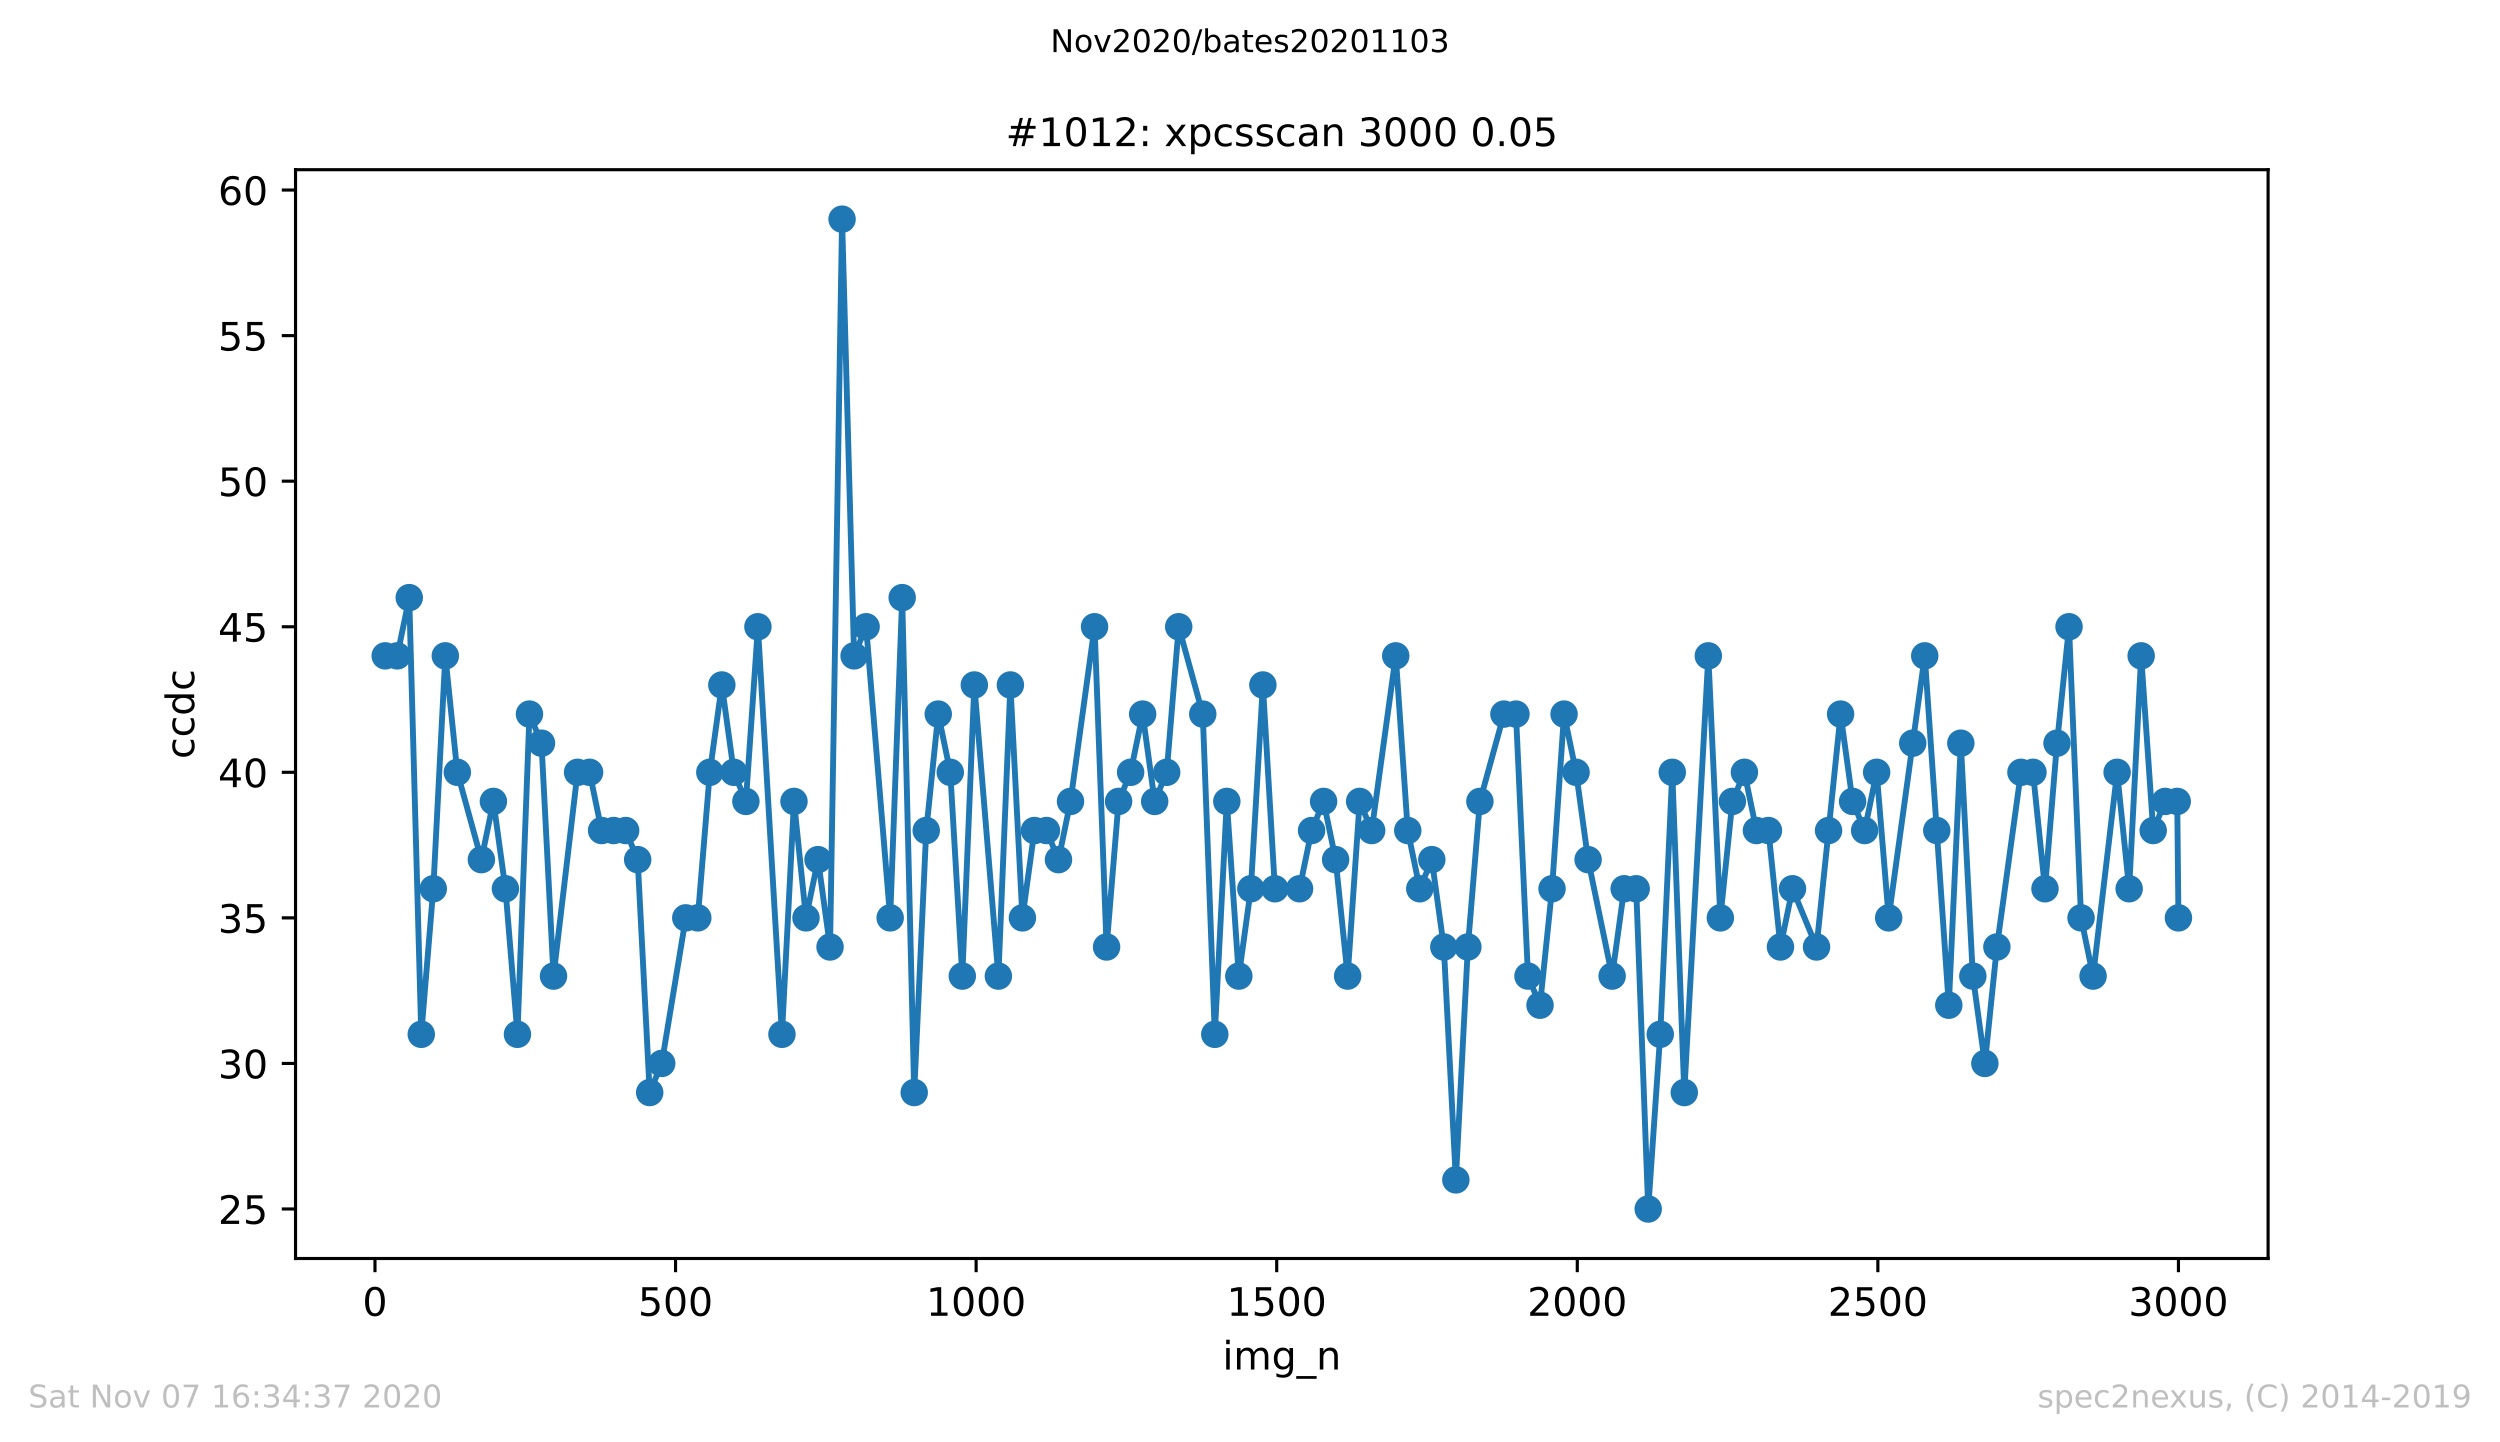 <?xml version="1.0" encoding="utf-8" standalone="no"?>
<!DOCTYPE svg PUBLIC "-//W3C//DTD SVG 1.1//EN"
  "http://www.w3.org/Graphics/SVG/1.1/DTD/svg11.dtd">
<!-- Created with matplotlib (https://matplotlib.org/) -->
<svg height="367.2pt" version="1.1" viewBox="0 0 636.48 367.2" width="636.48pt" xmlns="http://www.w3.org/2000/svg" xmlns:xlink="http://www.w3.org/1999/xlink">
 <defs>
  <style type="text/css">
*{stroke-linecap:butt;stroke-linejoin:round;}
  </style>
 </defs>
 <g id="figure_1">
  <g id="patch_1">
   <path d="M 0 367.2 
L 636.48 367.2 
L 636.48 0 
L 0 0 
z
" style="fill:#ffffff;"/>
  </g>
  <g id="axes_1">
   <g id="patch_2">
    <path d="M 75.24 320.4 
L 577.44 320.4 
L 577.44 43.2 
L 75.24 43.2 
z
" style="fill:#ffffff;"/>
   </g>
   <g id="matplotlib.axis_1">
    <g id="xtick_1">
     <g id="line2d_1">
      <defs>
       <path d="M 0 0 
L 0 3.5 
" id="meafdab7f2e" style="stroke:#000000;stroke-width:0.8;"/>
      </defs>
      <g>
       <use style="stroke:#000000;stroke-width:0.8;" x="95.465" xlink:href="#meafdab7f2e" y="320.4"/>
      </g>
     </g>
     <g id="text_1">
      <!-- 0 -->
      <defs>
       <path d="M 31.781 66.406 
Q 24.172 66.406 20.328 58.906 
Q 16.5 51.422 16.5 36.375 
Q 16.5 21.391 20.328 13.891 
Q 24.172 6.391 31.781 6.391 
Q 39.453 6.391 43.281 13.891 
Q 47.125 21.391 47.125 36.375 
Q 47.125 51.422 43.281 58.906 
Q 39.453 66.406 31.781 66.406 
z
M 31.781 74.219 
Q 44.047 74.219 50.516 64.516 
Q 56.984 54.828 56.984 36.375 
Q 56.984 17.969 50.516 8.266 
Q 44.047 -1.422 31.781 -1.422 
Q 19.531 -1.422 13.062 8.266 
Q 6.594 17.969 6.594 36.375 
Q 6.594 54.828 13.062 64.516 
Q 19.531 74.219 31.781 74.219 
z
" id="DejaVuSans-48"/>
      </defs>
      <g transform="translate(92.284 334.998)scale(0.1 -0.1)">
       <use xlink:href="#DejaVuSans-48"/>
      </g>
     </g>
    </g>
    <g id="xtick_2">
     <g id="line2d_2">
      <g>
       <use style="stroke:#000000;stroke-width:0.8;" x="171.99" xlink:href="#meafdab7f2e" y="320.4"/>
      </g>
     </g>
     <g id="text_2">
      <!-- 500 -->
      <defs>
       <path d="M 10.797 72.906 
L 49.516 72.906 
L 49.516 64.594 
L 19.828 64.594 
L 19.828 46.734 
Q 21.969 47.469 24.109 47.828 
Q 26.266 48.188 28.422 48.188 
Q 40.625 48.188 47.75 41.5 
Q 54.891 34.812 54.891 23.391 
Q 54.891 11.625 47.562 5.094 
Q 40.234 -1.422 26.906 -1.422 
Q 22.312 -1.422 17.547 -0.641 
Q 12.797 0.141 7.719 1.703 
L 7.719 11.625 
Q 12.109 9.234 16.797 8.062 
Q 21.484 6.891 26.703 6.891 
Q 35.156 6.891 40.078 11.328 
Q 45.016 15.766 45.016 23.391 
Q 45.016 31 40.078 35.438 
Q 35.156 39.891 26.703 39.891 
Q 22.75 39.891 18.812 39.016 
Q 14.891 38.141 10.797 36.281 
z
" id="DejaVuSans-53"/>
      </defs>
      <g transform="translate(162.446 334.998)scale(0.1 -0.1)">
       <use xlink:href="#DejaVuSans-53"/>
       <use x="63.623" xlink:href="#DejaVuSans-48"/>
       <use x="127.246" xlink:href="#DejaVuSans-48"/>
      </g>
     </g>
    </g>
    <g id="xtick_3">
     <g id="line2d_3">
      <g>
       <use style="stroke:#000000;stroke-width:0.8;" x="248.515" xlink:href="#meafdab7f2e" y="320.4"/>
      </g>
     </g>
     <g id="text_3">
      <!-- 1000 -->
      <defs>
       <path d="M 12.406 8.297 
L 28.516 8.297 
L 28.516 63.922 
L 10.984 60.406 
L 10.984 69.391 
L 28.422 72.906 
L 38.281 72.906 
L 38.281 8.297 
L 54.391 8.297 
L 54.391 0 
L 12.406 0 
z
" id="DejaVuSans-49"/>
      </defs>
      <g transform="translate(235.79 334.998)scale(0.1 -0.1)">
       <use xlink:href="#DejaVuSans-49"/>
       <use x="63.623" xlink:href="#DejaVuSans-48"/>
       <use x="127.246" xlink:href="#DejaVuSans-48"/>
       <use x="190.869" xlink:href="#DejaVuSans-48"/>
      </g>
     </g>
    </g>
    <g id="xtick_4">
     <g id="line2d_4">
      <g>
       <use style="stroke:#000000;stroke-width:0.8;" x="325.039" xlink:href="#meafdab7f2e" y="320.4"/>
      </g>
     </g>
     <g id="text_4">
      <!-- 1500 -->
      <g transform="translate(312.314 334.998)scale(0.1 -0.1)">
       <use xlink:href="#DejaVuSans-49"/>
       <use x="63.623" xlink:href="#DejaVuSans-53"/>
       <use x="127.246" xlink:href="#DejaVuSans-48"/>
       <use x="190.869" xlink:href="#DejaVuSans-48"/>
      </g>
     </g>
    </g>
    <g id="xtick_5">
     <g id="line2d_5">
      <g>
       <use style="stroke:#000000;stroke-width:0.8;" x="401.564" xlink:href="#meafdab7f2e" y="320.4"/>
      </g>
     </g>
     <g id="text_5">
      <!-- 2000 -->
      <defs>
       <path d="M 19.188 8.297 
L 53.609 8.297 
L 53.609 0 
L 7.328 0 
L 7.328 8.297 
Q 12.938 14.109 22.625 23.891 
Q 32.328 33.688 34.812 36.531 
Q 39.547 41.844 41.422 45.531 
Q 43.312 49.219 43.312 52.781 
Q 43.312 58.594 39.234 62.25 
Q 35.156 65.922 28.609 65.922 
Q 23.969 65.922 18.812 64.312 
Q 13.672 62.703 7.812 59.422 
L 7.812 69.391 
Q 13.766 71.781 18.938 73 
Q 24.125 74.219 28.422 74.219 
Q 39.75 74.219 46.484 68.547 
Q 53.219 62.891 53.219 53.422 
Q 53.219 48.922 51.531 44.891 
Q 49.859 40.875 45.406 35.406 
Q 44.188 33.984 37.641 27.219 
Q 31.109 20.453 19.188 8.297 
z
" id="DejaVuSans-50"/>
      </defs>
      <g transform="translate(388.839 334.998)scale(0.1 -0.1)">
       <use xlink:href="#DejaVuSans-50"/>
       <use x="63.623" xlink:href="#DejaVuSans-48"/>
       <use x="127.246" xlink:href="#DejaVuSans-48"/>
       <use x="190.869" xlink:href="#DejaVuSans-48"/>
      </g>
     </g>
    </g>
    <g id="xtick_6">
     <g id="line2d_6">
      <g>
       <use style="stroke:#000000;stroke-width:0.8;" x="478.088" xlink:href="#meafdab7f2e" y="320.4"/>
      </g>
     </g>
     <g id="text_6">
      <!-- 2500 -->
      <g transform="translate(465.363 334.998)scale(0.1 -0.1)">
       <use xlink:href="#DejaVuSans-50"/>
       <use x="63.623" xlink:href="#DejaVuSans-53"/>
       <use x="127.246" xlink:href="#DejaVuSans-48"/>
       <use x="190.869" xlink:href="#DejaVuSans-48"/>
      </g>
     </g>
    </g>
    <g id="xtick_7">
     <g id="line2d_7">
      <g>
       <use style="stroke:#000000;stroke-width:0.8;" x="554.613" xlink:href="#meafdab7f2e" y="320.4"/>
      </g>
     </g>
     <g id="text_7">
      <!-- 3000 -->
      <defs>
       <path d="M 40.578 39.312 
Q 47.656 37.797 51.625 33 
Q 55.609 28.219 55.609 21.188 
Q 55.609 10.406 48.188 4.484 
Q 40.766 -1.422 27.094 -1.422 
Q 22.516 -1.422 17.656 -0.516 
Q 12.797 0.391 7.625 2.203 
L 7.625 11.719 
Q 11.719 9.328 16.594 8.109 
Q 21.484 6.891 26.812 6.891 
Q 36.078 6.891 40.938 10.547 
Q 45.797 14.203 45.797 21.188 
Q 45.797 27.641 41.281 31.266 
Q 36.766 34.906 28.719 34.906 
L 20.219 34.906 
L 20.219 43.016 
L 29.109 43.016 
Q 36.375 43.016 40.234 45.922 
Q 44.094 48.828 44.094 54.297 
Q 44.094 59.906 40.109 62.906 
Q 36.141 65.922 28.719 65.922 
Q 24.656 65.922 20.016 65.031 
Q 15.375 64.156 9.812 62.312 
L 9.812 71.094 
Q 15.438 72.656 20.344 73.438 
Q 25.25 74.219 29.594 74.219 
Q 40.828 74.219 47.359 69.109 
Q 53.906 64.016 53.906 55.328 
Q 53.906 49.266 50.438 45.094 
Q 46.969 40.922 40.578 39.312 
z
" id="DejaVuSans-51"/>
      </defs>
      <g transform="translate(541.888 334.998)scale(0.1 -0.1)">
       <use xlink:href="#DejaVuSans-51"/>
       <use x="63.623" xlink:href="#DejaVuSans-48"/>
       <use x="127.246" xlink:href="#DejaVuSans-48"/>
       <use x="190.869" xlink:href="#DejaVuSans-48"/>
      </g>
     </g>
    </g>
    <g id="text_8">
     <!-- img_n -->
     <defs>
      <path d="M 9.422 54.688 
L 18.406 54.688 
L 18.406 0 
L 9.422 0 
z
M 9.422 75.984 
L 18.406 75.984 
L 18.406 64.594 
L 9.422 64.594 
z
" id="DejaVuSans-105"/>
      <path d="M 52 44.188 
Q 55.375 50.25 60.062 53.125 
Q 64.75 56 71.094 56 
Q 79.641 56 84.281 50.016 
Q 88.922 44.047 88.922 33.016 
L 88.922 0 
L 79.891 0 
L 79.891 32.719 
Q 79.891 40.578 77.094 44.375 
Q 74.312 48.188 68.609 48.188 
Q 61.625 48.188 57.562 43.547 
Q 53.516 38.922 53.516 30.906 
L 53.516 0 
L 44.484 0 
L 44.484 32.719 
Q 44.484 40.625 41.703 44.406 
Q 38.922 48.188 33.109 48.188 
Q 26.219 48.188 22.156 43.531 
Q 18.109 38.875 18.109 30.906 
L 18.109 0 
L 9.078 0 
L 9.078 54.688 
L 18.109 54.688 
L 18.109 46.188 
Q 21.188 51.219 25.484 53.609 
Q 29.781 56 35.688 56 
Q 41.656 56 45.828 52.969 
Q 50 49.953 52 44.188 
z
" id="DejaVuSans-109"/>
      <path d="M 45.406 27.984 
Q 45.406 37.75 41.375 43.109 
Q 37.359 48.484 30.078 48.484 
Q 22.859 48.484 18.828 43.109 
Q 14.797 37.75 14.797 27.984 
Q 14.797 18.266 18.828 12.891 
Q 22.859 7.516 30.078 7.516 
Q 37.359 7.516 41.375 12.891 
Q 45.406 18.266 45.406 27.984 
z
M 54.391 6.781 
Q 54.391 -7.172 48.188 -13.984 
Q 42 -20.797 29.203 -20.797 
Q 24.469 -20.797 20.266 -20.094 
Q 16.062 -19.391 12.109 -17.922 
L 12.109 -9.188 
Q 16.062 -11.328 19.922 -12.344 
Q 23.781 -13.375 27.781 -13.375 
Q 36.625 -13.375 41.016 -8.766 
Q 45.406 -4.156 45.406 5.172 
L 45.406 9.625 
Q 42.625 4.781 38.281 2.391 
Q 33.938 0 27.875 0 
Q 17.828 0 11.672 7.656 
Q 5.516 15.328 5.516 27.984 
Q 5.516 40.672 11.672 48.328 
Q 17.828 56 27.875 56 
Q 33.938 56 38.281 53.609 
Q 42.625 51.219 45.406 46.391 
L 45.406 54.688 
L 54.391 54.688 
z
" id="DejaVuSans-103"/>
      <path d="M 50.984 -16.609 
L 50.984 -23.578 
L -0.984 -23.578 
L -0.984 -16.609 
z
" id="DejaVuSans-95"/>
      <path d="M 54.891 33.016 
L 54.891 0 
L 45.906 0 
L 45.906 32.719 
Q 45.906 40.484 42.875 44.328 
Q 39.844 48.188 33.797 48.188 
Q 26.516 48.188 22.312 43.547 
Q 18.109 38.922 18.109 30.906 
L 18.109 0 
L 9.078 0 
L 9.078 54.688 
L 18.109 54.688 
L 18.109 46.188 
Q 21.344 51.125 25.703 53.562 
Q 30.078 56 35.797 56 
Q 45.219 56 50.047 50.172 
Q 54.891 44.344 54.891 33.016 
z
" id="DejaVuSans-110"/>
     </defs>
     <g transform="translate(311.238 348.677)scale(0.1 -0.1)">
      <use xlink:href="#DejaVuSans-105"/>
      <use x="27.783" xlink:href="#DejaVuSans-109"/>
      <use x="125.195" xlink:href="#DejaVuSans-103"/>
      <use x="188.672" xlink:href="#DejaVuSans-95"/>
      <use x="238.672" xlink:href="#DejaVuSans-110"/>
     </g>
    </g>
   </g>
   <g id="matplotlib.axis_2">
    <g id="ytick_1">
     <g id="line2d_8">
      <defs>
       <path d="M 0 0 
L -3.5 0 
" id="m0936c92b84" style="stroke:#000000;stroke-width:0.8;"/>
      </defs>
      <g>
       <use style="stroke:#000000;stroke-width:0.8;" x="75.24" xlink:href="#m0936c92b84" y="307.8"/>
      </g>
     </g>
     <g id="text_9">
      <!-- 25 -->
      <g transform="translate(55.515 311.599)scale(0.1 -0.1)">
       <use xlink:href="#DejaVuSans-50"/>
       <use x="63.623" xlink:href="#DejaVuSans-53"/>
      </g>
     </g>
    </g>
    <g id="ytick_2">
     <g id="line2d_9">
      <g>
       <use style="stroke:#000000;stroke-width:0.8;" x="75.24" xlink:href="#m0936c92b84" y="270.741"/>
      </g>
     </g>
     <g id="text_10">
      <!-- 30 -->
      <g transform="translate(55.515 274.54)scale(0.1 -0.1)">
       <use xlink:href="#DejaVuSans-51"/>
       <use x="63.623" xlink:href="#DejaVuSans-48"/>
      </g>
     </g>
    </g>
    <g id="ytick_3">
     <g id="line2d_10">
      <g>
       <use style="stroke:#000000;stroke-width:0.8;" x="75.24" xlink:href="#m0936c92b84" y="233.682"/>
      </g>
     </g>
     <g id="text_11">
      <!-- 35 -->
      <g transform="translate(55.515 237.482)scale(0.1 -0.1)">
       <use xlink:href="#DejaVuSans-51"/>
       <use x="63.623" xlink:href="#DejaVuSans-53"/>
      </g>
     </g>
    </g>
    <g id="ytick_4">
     <g id="line2d_11">
      <g>
       <use style="stroke:#000000;stroke-width:0.8;" x="75.24" xlink:href="#m0936c92b84" y="196.624"/>
      </g>
     </g>
     <g id="text_12">
      <!-- 40 -->
      <defs>
       <path d="M 37.797 64.312 
L 12.891 25.391 
L 37.797 25.391 
z
M 35.203 72.906 
L 47.609 72.906 
L 47.609 25.391 
L 58.016 25.391 
L 58.016 17.188 
L 47.609 17.188 
L 47.609 0 
L 37.797 0 
L 37.797 17.188 
L 4.891 17.188 
L 4.891 26.703 
z
" id="DejaVuSans-52"/>
      </defs>
      <g transform="translate(55.515 200.423)scale(0.1 -0.1)">
       <use xlink:href="#DejaVuSans-52"/>
       <use x="63.623" xlink:href="#DejaVuSans-48"/>
      </g>
     </g>
    </g>
    <g id="ytick_5">
     <g id="line2d_12">
      <g>
       <use style="stroke:#000000;stroke-width:0.8;" x="75.24" xlink:href="#m0936c92b84" y="159.565"/>
      </g>
     </g>
     <g id="text_13">
      <!-- 45 -->
      <g transform="translate(55.515 163.364)scale(0.1 -0.1)">
       <use xlink:href="#DejaVuSans-52"/>
       <use x="63.623" xlink:href="#DejaVuSans-53"/>
      </g>
     </g>
    </g>
    <g id="ytick_6">
     <g id="line2d_13">
      <g>
       <use style="stroke:#000000;stroke-width:0.8;" x="75.24" xlink:href="#m0936c92b84" y="122.506"/>
      </g>
     </g>
     <g id="text_14">
      <!-- 50 -->
      <g transform="translate(55.515 126.305)scale(0.1 -0.1)">
       <use xlink:href="#DejaVuSans-53"/>
       <use x="63.623" xlink:href="#DejaVuSans-48"/>
      </g>
     </g>
    </g>
    <g id="ytick_7">
     <g id="line2d_14">
      <g>
       <use style="stroke:#000000;stroke-width:0.8;" x="75.24" xlink:href="#m0936c92b84" y="85.447"/>
      </g>
     </g>
     <g id="text_15">
      <!-- 55 -->
      <g transform="translate(55.515 89.246)scale(0.1 -0.1)">
       <use xlink:href="#DejaVuSans-53"/>
       <use x="63.623" xlink:href="#DejaVuSans-53"/>
      </g>
     </g>
    </g>
    <g id="ytick_8">
     <g id="line2d_15">
      <g>
       <use style="stroke:#000000;stroke-width:0.8;" x="75.24" xlink:href="#m0936c92b84" y="48.388"/>
      </g>
     </g>
     <g id="text_16">
      <!-- 60 -->
      <defs>
       <path d="M 33.016 40.375 
Q 26.375 40.375 22.484 35.828 
Q 18.609 31.297 18.609 23.391 
Q 18.609 15.531 22.484 10.953 
Q 26.375 6.391 33.016 6.391 
Q 39.656 6.391 43.531 10.953 
Q 47.406 15.531 47.406 23.391 
Q 47.406 31.297 43.531 35.828 
Q 39.656 40.375 33.016 40.375 
z
M 52.594 71.297 
L 52.594 62.312 
Q 48.875 64.062 45.094 64.984 
Q 41.312 65.922 37.594 65.922 
Q 27.828 65.922 22.672 59.328 
Q 17.531 52.734 16.797 39.406 
Q 19.672 43.656 24.016 45.922 
Q 28.375 48.188 33.594 48.188 
Q 44.578 48.188 50.953 41.516 
Q 57.328 34.859 57.328 23.391 
Q 57.328 12.156 50.688 5.359 
Q 44.047 -1.422 33.016 -1.422 
Q 20.359 -1.422 13.672 8.266 
Q 6.984 17.969 6.984 36.375 
Q 6.984 53.656 15.188 63.938 
Q 23.391 74.219 37.203 74.219 
Q 40.922 74.219 44.703 73.484 
Q 48.484 72.75 52.594 71.297 
z
" id="DejaVuSans-54"/>
      </defs>
      <g transform="translate(55.515 52.187)scale(0.1 -0.1)">
       <use xlink:href="#DejaVuSans-54"/>
       <use x="63.623" xlink:href="#DejaVuSans-48"/>
      </g>
     </g>
    </g>
    <g id="text_17">
     <!-- ccdc -->
     <defs>
      <path d="M 48.781 52.594 
L 48.781 44.188 
Q 44.969 46.297 41.141 47.344 
Q 37.312 48.391 33.406 48.391 
Q 24.656 48.391 19.812 42.844 
Q 14.984 37.312 14.984 27.297 
Q 14.984 17.281 19.812 11.734 
Q 24.656 6.203 33.406 6.203 
Q 37.312 6.203 41.141 7.25 
Q 44.969 8.297 48.781 10.406 
L 48.781 2.094 
Q 45.016 0.344 40.984 -0.531 
Q 36.969 -1.422 32.422 -1.422 
Q 20.062 -1.422 12.781 6.344 
Q 5.516 14.109 5.516 27.297 
Q 5.516 40.672 12.859 48.328 
Q 20.219 56 33.016 56 
Q 37.156 56 41.109 55.141 
Q 45.062 54.297 48.781 52.594 
z
" id="DejaVuSans-99"/>
      <path d="M 45.406 46.391 
L 45.406 75.984 
L 54.391 75.984 
L 54.391 0 
L 45.406 0 
L 45.406 8.203 
Q 42.578 3.328 38.25 0.953 
Q 33.938 -1.422 27.875 -1.422 
Q 17.969 -1.422 11.734 6.484 
Q 5.516 14.406 5.516 27.297 
Q 5.516 40.188 11.734 48.094 
Q 17.969 56 27.875 56 
Q 33.938 56 38.25 53.625 
Q 42.578 51.266 45.406 46.391 
z
M 14.797 27.297 
Q 14.797 17.391 18.875 11.75 
Q 22.953 6.109 30.078 6.109 
Q 37.203 6.109 41.297 11.75 
Q 45.406 17.391 45.406 27.297 
Q 45.406 37.203 41.297 42.844 
Q 37.203 48.484 30.078 48.484 
Q 22.953 48.484 18.875 42.844 
Q 14.797 37.203 14.797 27.297 
z
" id="DejaVuSans-100"/>
     </defs>
     <g transform="translate(49.435 193.222)rotate(-90)scale(0.1 -0.1)">
      <use xlink:href="#DejaVuSans-99"/>
      <use x="54.98" xlink:href="#DejaVuSans-99"/>
      <use x="109.961" xlink:href="#DejaVuSans-100"/>
      <use x="173.438" xlink:href="#DejaVuSans-99"/>
     </g>
    </g>
   </g>
   <g id="line2d_16">
    <path clip-path="url(#pb228fd1c9f)" d="M 98.067 166.976 
L 101.128 166.976 
L 104.189 152.153 
L 107.25 263.329 
L 110.311 226.271 
L 113.372 166.976 
L 116.433 196.624 
L 122.555 218.859 
L 125.616 204.035 
L 128.677 226.271 
L 131.738 263.329 
L 134.799 181.8 
L 137.86 189.212 
L 140.921 248.506 
L 147.043 196.624 
L 150.104 196.624 
L 153.165 211.447 
L 159.287 211.447 
L 162.348 218.859 
L 165.409 278.153 
L 168.47 270.741 
L 174.592 233.682 
L 177.653 233.682 
L 180.714 196.624 
L 183.775 174.388 
L 186.836 196.624 
L 189.897 204.035 
L 192.958 159.565 
L 199.08 263.329 
L 202.141 204.035 
L 205.202 233.682 
L 208.263 218.859 
L 211.324 241.094 
L 214.385 55.8 
L 217.446 166.976 
L 220.507 159.565 
L 226.629 233.682 
L 229.689 152.153 
L 232.75 278.153 
L 235.811 211.447 
L 238.872 181.8 
L 241.933 196.624 
L 244.994 248.506 
L 248.055 174.388 
L 254.177 248.506 
L 257.238 174.388 
L 260.299 233.682 
L 263.36 211.447 
L 266.421 211.447 
L 269.482 218.859 
L 272.543 204.035 
L 278.665 159.565 
L 281.726 241.094 
L 284.787 204.035 
L 287.848 196.624 
L 290.909 181.8 
L 293.97 204.035 
L 297.031 196.624 
L 300.092 159.565 
L 306.214 181.8 
L 309.275 263.329 
L 312.336 204.035 
L 315.397 248.506 
L 318.458 226.271 
L 321.519 174.388 
L 324.58 226.271 
L 330.855 226.271 
L 333.916 211.447 
L 336.977 204.035 
L 340.038 218.859 
L 343.099 248.506 
L 346.16 204.035 
L 349.221 211.447 
L 355.343 166.976 
L 358.404 211.447 
L 361.465 226.271 
L 364.526 218.859 
L 367.587 241.094 
L 370.648 300.388 
L 373.709 241.094 
L 376.77 204.035 
L 382.892 181.8 
L 385.953 181.8 
L 389.014 248.506 
L 392.075 255.918 
L 395.136 226.271 
L 398.197 181.8 
L 401.258 196.624 
L 404.319 218.859 
L 410.44 248.506 
L 413.501 226.271 
L 416.562 226.271 
L 419.623 307.8 
L 422.684 263.329 
L 425.745 196.624 
L 428.806 278.153 
L 434.928 166.976 
L 437.989 233.682 
L 441.05 204.035 
L 444.111 196.624 
L 447.172 211.447 
L 450.233 211.447 
L 453.294 241.094 
L 456.355 226.271 
L 462.477 241.094 
L 468.599 181.8 
L 471.66 204.035 
L 474.721 211.447 
L 477.782 196.624 
L 480.843 233.682 
L 490.026 166.976 
L 496.148 255.918 
L 499.209 189.212 
L 502.27 248.506 
L 505.331 270.741 
L 508.392 241.094 
L 514.514 196.624 
L 517.575 196.624 
L 520.636 226.271 
L 523.697 189.212 
L 526.758 159.565 
L 529.819 233.682 
L 532.88 248.506 
L 539.002 196.624 
L 542.063 226.271 
L 545.124 166.976 
L 548.185 211.447 
L 551.246 204.035 
L 554.307 204.035 
L 554.613 233.682 
L 554.613 233.682 
" style="fill:none;stroke:#1f77b4;stroke-linecap:square;stroke-width:1.5;"/>
    <defs>
     <path d="M 0 3 
C 0.796 3 1.559 2.684 2.121 2.121 
C 2.684 1.559 3 0.796 3 0 
C 3 -0.796 2.684 -1.559 2.121 -2.121 
C 1.559 -2.684 0.796 -3 0 -3 
C -0.796 -3 -1.559 -2.684 -2.121 -2.121 
C -2.684 -1.559 -3 -0.796 -3 0 
C -3 0.796 -2.684 1.559 -2.121 2.121 
C -1.559 2.684 -0.796 3 0 3 
z
" id="m7daa84f7b6" style="stroke:#1f77b4;"/>
    </defs>
    <g clip-path="url(#pb228fd1c9f)">
     <use style="fill:#1f77b4;stroke:#1f77b4;" x="98.067" xlink:href="#m7daa84f7b6" y="166.976"/>
     <use style="fill:#1f77b4;stroke:#1f77b4;" x="101.128" xlink:href="#m7daa84f7b6" y="166.976"/>
     <use style="fill:#1f77b4;stroke:#1f77b4;" x="104.189" xlink:href="#m7daa84f7b6" y="152.153"/>
     <use style="fill:#1f77b4;stroke:#1f77b4;" x="107.25" xlink:href="#m7daa84f7b6" y="263.329"/>
     <use style="fill:#1f77b4;stroke:#1f77b4;" x="110.311" xlink:href="#m7daa84f7b6" y="226.271"/>
     <use style="fill:#1f77b4;stroke:#1f77b4;" x="113.372" xlink:href="#m7daa84f7b6" y="166.976"/>
     <use style="fill:#1f77b4;stroke:#1f77b4;" x="116.433" xlink:href="#m7daa84f7b6" y="196.624"/>
     <use style="fill:#1f77b4;stroke:#1f77b4;" x="122.555" xlink:href="#m7daa84f7b6" y="218.859"/>
     <use style="fill:#1f77b4;stroke:#1f77b4;" x="125.616" xlink:href="#m7daa84f7b6" y="204.035"/>
     <use style="fill:#1f77b4;stroke:#1f77b4;" x="128.677" xlink:href="#m7daa84f7b6" y="226.271"/>
     <use style="fill:#1f77b4;stroke:#1f77b4;" x="131.738" xlink:href="#m7daa84f7b6" y="263.329"/>
     <use style="fill:#1f77b4;stroke:#1f77b4;" x="134.799" xlink:href="#m7daa84f7b6" y="181.8"/>
     <use style="fill:#1f77b4;stroke:#1f77b4;" x="137.86" xlink:href="#m7daa84f7b6" y="189.212"/>
     <use style="fill:#1f77b4;stroke:#1f77b4;" x="140.921" xlink:href="#m7daa84f7b6" y="248.506"/>
     <use style="fill:#1f77b4;stroke:#1f77b4;" x="147.043" xlink:href="#m7daa84f7b6" y="196.624"/>
     <use style="fill:#1f77b4;stroke:#1f77b4;" x="150.104" xlink:href="#m7daa84f7b6" y="196.624"/>
     <use style="fill:#1f77b4;stroke:#1f77b4;" x="153.165" xlink:href="#m7daa84f7b6" y="211.447"/>
     <use style="fill:#1f77b4;stroke:#1f77b4;" x="156.226" xlink:href="#m7daa84f7b6" y="211.447"/>
     <use style="fill:#1f77b4;stroke:#1f77b4;" x="159.287" xlink:href="#m7daa84f7b6" y="211.447"/>
     <use style="fill:#1f77b4;stroke:#1f77b4;" x="162.348" xlink:href="#m7daa84f7b6" y="218.859"/>
     <use style="fill:#1f77b4;stroke:#1f77b4;" x="165.409" xlink:href="#m7daa84f7b6" y="278.153"/>
     <use style="fill:#1f77b4;stroke:#1f77b4;" x="168.47" xlink:href="#m7daa84f7b6" y="270.741"/>
     <use style="fill:#1f77b4;stroke:#1f77b4;" x="174.592" xlink:href="#m7daa84f7b6" y="233.682"/>
     <use style="fill:#1f77b4;stroke:#1f77b4;" x="177.653" xlink:href="#m7daa84f7b6" y="233.682"/>
     <use style="fill:#1f77b4;stroke:#1f77b4;" x="180.714" xlink:href="#m7daa84f7b6" y="196.624"/>
     <use style="fill:#1f77b4;stroke:#1f77b4;" x="183.775" xlink:href="#m7daa84f7b6" y="174.388"/>
     <use style="fill:#1f77b4;stroke:#1f77b4;" x="186.836" xlink:href="#m7daa84f7b6" y="196.624"/>
     <use style="fill:#1f77b4;stroke:#1f77b4;" x="189.897" xlink:href="#m7daa84f7b6" y="204.035"/>
     <use style="fill:#1f77b4;stroke:#1f77b4;" x="192.958" xlink:href="#m7daa84f7b6" y="159.565"/>
     <use style="fill:#1f77b4;stroke:#1f77b4;" x="199.08" xlink:href="#m7daa84f7b6" y="263.329"/>
     <use style="fill:#1f77b4;stroke:#1f77b4;" x="202.141" xlink:href="#m7daa84f7b6" y="204.035"/>
     <use style="fill:#1f77b4;stroke:#1f77b4;" x="205.202" xlink:href="#m7daa84f7b6" y="233.682"/>
     <use style="fill:#1f77b4;stroke:#1f77b4;" x="208.263" xlink:href="#m7daa84f7b6" y="218.859"/>
     <use style="fill:#1f77b4;stroke:#1f77b4;" x="211.324" xlink:href="#m7daa84f7b6" y="241.094"/>
     <use style="fill:#1f77b4;stroke:#1f77b4;" x="214.385" xlink:href="#m7daa84f7b6" y="55.8"/>
     <use style="fill:#1f77b4;stroke:#1f77b4;" x="217.446" xlink:href="#m7daa84f7b6" y="166.976"/>
     <use style="fill:#1f77b4;stroke:#1f77b4;" x="220.507" xlink:href="#m7daa84f7b6" y="159.565"/>
     <use style="fill:#1f77b4;stroke:#1f77b4;" x="226.629" xlink:href="#m7daa84f7b6" y="233.682"/>
     <use style="fill:#1f77b4;stroke:#1f77b4;" x="229.689" xlink:href="#m7daa84f7b6" y="152.153"/>
     <use style="fill:#1f77b4;stroke:#1f77b4;" x="232.75" xlink:href="#m7daa84f7b6" y="278.153"/>
     <use style="fill:#1f77b4;stroke:#1f77b4;" x="235.811" xlink:href="#m7daa84f7b6" y="211.447"/>
     <use style="fill:#1f77b4;stroke:#1f77b4;" x="238.872" xlink:href="#m7daa84f7b6" y="181.8"/>
     <use style="fill:#1f77b4;stroke:#1f77b4;" x="241.933" xlink:href="#m7daa84f7b6" y="196.624"/>
     <use style="fill:#1f77b4;stroke:#1f77b4;" x="244.994" xlink:href="#m7daa84f7b6" y="248.506"/>
     <use style="fill:#1f77b4;stroke:#1f77b4;" x="248.055" xlink:href="#m7daa84f7b6" y="174.388"/>
     <use style="fill:#1f77b4;stroke:#1f77b4;" x="254.177" xlink:href="#m7daa84f7b6" y="248.506"/>
     <use style="fill:#1f77b4;stroke:#1f77b4;" x="257.238" xlink:href="#m7daa84f7b6" y="174.388"/>
     <use style="fill:#1f77b4;stroke:#1f77b4;" x="260.299" xlink:href="#m7daa84f7b6" y="233.682"/>
     <use style="fill:#1f77b4;stroke:#1f77b4;" x="263.36" xlink:href="#m7daa84f7b6" y="211.447"/>
     <use style="fill:#1f77b4;stroke:#1f77b4;" x="266.421" xlink:href="#m7daa84f7b6" y="211.447"/>
     <use style="fill:#1f77b4;stroke:#1f77b4;" x="269.482" xlink:href="#m7daa84f7b6" y="218.859"/>
     <use style="fill:#1f77b4;stroke:#1f77b4;" x="272.543" xlink:href="#m7daa84f7b6" y="204.035"/>
     <use style="fill:#1f77b4;stroke:#1f77b4;" x="278.665" xlink:href="#m7daa84f7b6" y="159.565"/>
     <use style="fill:#1f77b4;stroke:#1f77b4;" x="281.726" xlink:href="#m7daa84f7b6" y="241.094"/>
     <use style="fill:#1f77b4;stroke:#1f77b4;" x="284.787" xlink:href="#m7daa84f7b6" y="204.035"/>
     <use style="fill:#1f77b4;stroke:#1f77b4;" x="287.848" xlink:href="#m7daa84f7b6" y="196.624"/>
     <use style="fill:#1f77b4;stroke:#1f77b4;" x="290.909" xlink:href="#m7daa84f7b6" y="181.8"/>
     <use style="fill:#1f77b4;stroke:#1f77b4;" x="293.97" xlink:href="#m7daa84f7b6" y="204.035"/>
     <use style="fill:#1f77b4;stroke:#1f77b4;" x="297.031" xlink:href="#m7daa84f7b6" y="196.624"/>
     <use style="fill:#1f77b4;stroke:#1f77b4;" x="300.092" xlink:href="#m7daa84f7b6" y="159.565"/>
     <use style="fill:#1f77b4;stroke:#1f77b4;" x="306.214" xlink:href="#m7daa84f7b6" y="181.8"/>
     <use style="fill:#1f77b4;stroke:#1f77b4;" x="309.275" xlink:href="#m7daa84f7b6" y="263.329"/>
     <use style="fill:#1f77b4;stroke:#1f77b4;" x="312.336" xlink:href="#m7daa84f7b6" y="204.035"/>
     <use style="fill:#1f77b4;stroke:#1f77b4;" x="315.397" xlink:href="#m7daa84f7b6" y="248.506"/>
     <use style="fill:#1f77b4;stroke:#1f77b4;" x="318.458" xlink:href="#m7daa84f7b6" y="226.271"/>
     <use style="fill:#1f77b4;stroke:#1f77b4;" x="321.519" xlink:href="#m7daa84f7b6" y="174.388"/>
     <use style="fill:#1f77b4;stroke:#1f77b4;" x="324.58" xlink:href="#m7daa84f7b6" y="226.271"/>
     <use style="fill:#1f77b4;stroke:#1f77b4;" x="330.855" xlink:href="#m7daa84f7b6" y="226.271"/>
     <use style="fill:#1f77b4;stroke:#1f77b4;" x="333.916" xlink:href="#m7daa84f7b6" y="211.447"/>
     <use style="fill:#1f77b4;stroke:#1f77b4;" x="336.977" xlink:href="#m7daa84f7b6" y="204.035"/>
     <use style="fill:#1f77b4;stroke:#1f77b4;" x="340.038" xlink:href="#m7daa84f7b6" y="218.859"/>
     <use style="fill:#1f77b4;stroke:#1f77b4;" x="343.099" xlink:href="#m7daa84f7b6" y="248.506"/>
     <use style="fill:#1f77b4;stroke:#1f77b4;" x="346.16" xlink:href="#m7daa84f7b6" y="204.035"/>
     <use style="fill:#1f77b4;stroke:#1f77b4;" x="349.221" xlink:href="#m7daa84f7b6" y="211.447"/>
     <use style="fill:#1f77b4;stroke:#1f77b4;" x="355.343" xlink:href="#m7daa84f7b6" y="166.976"/>
     <use style="fill:#1f77b4;stroke:#1f77b4;" x="358.404" xlink:href="#m7daa84f7b6" y="211.447"/>
     <use style="fill:#1f77b4;stroke:#1f77b4;" x="361.465" xlink:href="#m7daa84f7b6" y="226.271"/>
     <use style="fill:#1f77b4;stroke:#1f77b4;" x="364.526" xlink:href="#m7daa84f7b6" y="218.859"/>
     <use style="fill:#1f77b4;stroke:#1f77b4;" x="367.587" xlink:href="#m7daa84f7b6" y="241.094"/>
     <use style="fill:#1f77b4;stroke:#1f77b4;" x="370.648" xlink:href="#m7daa84f7b6" y="300.388"/>
     <use style="fill:#1f77b4;stroke:#1f77b4;" x="373.709" xlink:href="#m7daa84f7b6" y="241.094"/>
     <use style="fill:#1f77b4;stroke:#1f77b4;" x="376.77" xlink:href="#m7daa84f7b6" y="204.035"/>
     <use style="fill:#1f77b4;stroke:#1f77b4;" x="382.892" xlink:href="#m7daa84f7b6" y="181.8"/>
     <use style="fill:#1f77b4;stroke:#1f77b4;" x="385.953" xlink:href="#m7daa84f7b6" y="181.8"/>
     <use style="fill:#1f77b4;stroke:#1f77b4;" x="389.014" xlink:href="#m7daa84f7b6" y="248.506"/>
     <use style="fill:#1f77b4;stroke:#1f77b4;" x="392.075" xlink:href="#m7daa84f7b6" y="255.918"/>
     <use style="fill:#1f77b4;stroke:#1f77b4;" x="395.136" xlink:href="#m7daa84f7b6" y="226.271"/>
     <use style="fill:#1f77b4;stroke:#1f77b4;" x="398.197" xlink:href="#m7daa84f7b6" y="181.8"/>
     <use style="fill:#1f77b4;stroke:#1f77b4;" x="401.258" xlink:href="#m7daa84f7b6" y="196.624"/>
     <use style="fill:#1f77b4;stroke:#1f77b4;" x="404.319" xlink:href="#m7daa84f7b6" y="218.859"/>
     <use style="fill:#1f77b4;stroke:#1f77b4;" x="410.44" xlink:href="#m7daa84f7b6" y="248.506"/>
     <use style="fill:#1f77b4;stroke:#1f77b4;" x="413.501" xlink:href="#m7daa84f7b6" y="226.271"/>
     <use style="fill:#1f77b4;stroke:#1f77b4;" x="416.562" xlink:href="#m7daa84f7b6" y="226.271"/>
     <use style="fill:#1f77b4;stroke:#1f77b4;" x="419.623" xlink:href="#m7daa84f7b6" y="307.8"/>
     <use style="fill:#1f77b4;stroke:#1f77b4;" x="422.684" xlink:href="#m7daa84f7b6" y="263.329"/>
     <use style="fill:#1f77b4;stroke:#1f77b4;" x="425.745" xlink:href="#m7daa84f7b6" y="196.624"/>
     <use style="fill:#1f77b4;stroke:#1f77b4;" x="428.806" xlink:href="#m7daa84f7b6" y="278.153"/>
     <use style="fill:#1f77b4;stroke:#1f77b4;" x="434.928" xlink:href="#m7daa84f7b6" y="166.976"/>
     <use style="fill:#1f77b4;stroke:#1f77b4;" x="437.989" xlink:href="#m7daa84f7b6" y="233.682"/>
     <use style="fill:#1f77b4;stroke:#1f77b4;" x="441.05" xlink:href="#m7daa84f7b6" y="204.035"/>
     <use style="fill:#1f77b4;stroke:#1f77b4;" x="444.111" xlink:href="#m7daa84f7b6" y="196.624"/>
     <use style="fill:#1f77b4;stroke:#1f77b4;" x="447.172" xlink:href="#m7daa84f7b6" y="211.447"/>
     <use style="fill:#1f77b4;stroke:#1f77b4;" x="450.233" xlink:href="#m7daa84f7b6" y="211.447"/>
     <use style="fill:#1f77b4;stroke:#1f77b4;" x="453.294" xlink:href="#m7daa84f7b6" y="241.094"/>
     <use style="fill:#1f77b4;stroke:#1f77b4;" x="456.355" xlink:href="#m7daa84f7b6" y="226.271"/>
     <use style="fill:#1f77b4;stroke:#1f77b4;" x="462.477" xlink:href="#m7daa84f7b6" y="241.094"/>
     <use style="fill:#1f77b4;stroke:#1f77b4;" x="465.538" xlink:href="#m7daa84f7b6" y="211.447"/>
     <use style="fill:#1f77b4;stroke:#1f77b4;" x="468.599" xlink:href="#m7daa84f7b6" y="181.8"/>
     <use style="fill:#1f77b4;stroke:#1f77b4;" x="471.66" xlink:href="#m7daa84f7b6" y="204.035"/>
     <use style="fill:#1f77b4;stroke:#1f77b4;" x="474.721" xlink:href="#m7daa84f7b6" y="211.447"/>
     <use style="fill:#1f77b4;stroke:#1f77b4;" x="477.782" xlink:href="#m7daa84f7b6" y="196.624"/>
     <use style="fill:#1f77b4;stroke:#1f77b4;" x="480.843" xlink:href="#m7daa84f7b6" y="233.682"/>
     <use style="fill:#1f77b4;stroke:#1f77b4;" x="486.965" xlink:href="#m7daa84f7b6" y="189.212"/>
     <use style="fill:#1f77b4;stroke:#1f77b4;" x="490.026" xlink:href="#m7daa84f7b6" y="166.976"/>
     <use style="fill:#1f77b4;stroke:#1f77b4;" x="493.087" xlink:href="#m7daa84f7b6" y="211.447"/>
     <use style="fill:#1f77b4;stroke:#1f77b4;" x="496.148" xlink:href="#m7daa84f7b6" y="255.918"/>
     <use style="fill:#1f77b4;stroke:#1f77b4;" x="499.209" xlink:href="#m7daa84f7b6" y="189.212"/>
     <use style="fill:#1f77b4;stroke:#1f77b4;" x="502.27" xlink:href="#m7daa84f7b6" y="248.506"/>
     <use style="fill:#1f77b4;stroke:#1f77b4;" x="505.331" xlink:href="#m7daa84f7b6" y="270.741"/>
     <use style="fill:#1f77b4;stroke:#1f77b4;" x="508.392" xlink:href="#m7daa84f7b6" y="241.094"/>
     <use style="fill:#1f77b4;stroke:#1f77b4;" x="514.514" xlink:href="#m7daa84f7b6" y="196.624"/>
     <use style="fill:#1f77b4;stroke:#1f77b4;" x="517.575" xlink:href="#m7daa84f7b6" y="196.624"/>
     <use style="fill:#1f77b4;stroke:#1f77b4;" x="520.636" xlink:href="#m7daa84f7b6" y="226.271"/>
     <use style="fill:#1f77b4;stroke:#1f77b4;" x="523.697" xlink:href="#m7daa84f7b6" y="189.212"/>
     <use style="fill:#1f77b4;stroke:#1f77b4;" x="526.758" xlink:href="#m7daa84f7b6" y="159.565"/>
     <use style="fill:#1f77b4;stroke:#1f77b4;" x="529.819" xlink:href="#m7daa84f7b6" y="233.682"/>
     <use style="fill:#1f77b4;stroke:#1f77b4;" x="532.88" xlink:href="#m7daa84f7b6" y="248.506"/>
     <use style="fill:#1f77b4;stroke:#1f77b4;" x="539.002" xlink:href="#m7daa84f7b6" y="196.624"/>
     <use style="fill:#1f77b4;stroke:#1f77b4;" x="542.063" xlink:href="#m7daa84f7b6" y="226.271"/>
     <use style="fill:#1f77b4;stroke:#1f77b4;" x="545.124" xlink:href="#m7daa84f7b6" y="166.976"/>
     <use style="fill:#1f77b4;stroke:#1f77b4;" x="548.185" xlink:href="#m7daa84f7b6" y="211.447"/>
     <use style="fill:#1f77b4;stroke:#1f77b4;" x="551.246" xlink:href="#m7daa84f7b6" y="204.035"/>
     <use style="fill:#1f77b4;stroke:#1f77b4;" x="554.307" xlink:href="#m7daa84f7b6" y="204.035"/>
     <use style="fill:#1f77b4;stroke:#1f77b4;" x="554.613" xlink:href="#m7daa84f7b6" y="233.682"/>
    </g>
   </g>
   <g id="patch_3">
    <path d="M 75.24 320.4 
L 75.24 43.2 
" style="fill:none;stroke:#000000;stroke-linecap:square;stroke-linejoin:miter;stroke-width:0.8;"/>
   </g>
   <g id="patch_4">
    <path d="M 577.44 320.4 
L 577.44 43.2 
" style="fill:none;stroke:#000000;stroke-linecap:square;stroke-linejoin:miter;stroke-width:0.8;"/>
   </g>
   <g id="patch_5">
    <path d="M 75.24 320.4 
L 577.44 320.4 
" style="fill:none;stroke:#000000;stroke-linecap:square;stroke-linejoin:miter;stroke-width:0.8;"/>
   </g>
   <g id="patch_6">
    <path d="M 75.24 43.2 
L 577.44 43.2 
" style="fill:none;stroke:#000000;stroke-linecap:square;stroke-linejoin:miter;stroke-width:0.8;"/>
   </g>
   <g id="text_18">
    <!-- #1012: xpcsscan 3000 0.05 -->
    <defs>
     <path d="M 51.125 44 
L 36.922 44 
L 32.812 27.688 
L 47.125 27.688 
z
M 43.797 71.781 
L 38.719 51.516 
L 52.984 51.516 
L 58.109 71.781 
L 65.922 71.781 
L 60.891 51.516 
L 76.125 51.516 
L 76.125 44 
L 58.984 44 
L 54.984 27.688 
L 70.516 27.688 
L 70.516 20.219 
L 53.078 20.219 
L 48 0 
L 40.188 0 
L 45.219 20.219 
L 30.906 20.219 
L 25.875 0 
L 18.016 0 
L 23.094 20.219 
L 7.719 20.219 
L 7.719 27.688 
L 24.906 27.688 
L 29 44 
L 13.281 44 
L 13.281 51.516 
L 30.906 51.516 
L 35.891 71.781 
z
" id="DejaVuSans-35"/>
     <path d="M 11.719 12.406 
L 22.016 12.406 
L 22.016 0 
L 11.719 0 
z
M 11.719 51.703 
L 22.016 51.703 
L 22.016 39.312 
L 11.719 39.312 
z
" id="DejaVuSans-58"/>
     <path id="DejaVuSans-32"/>
     <path d="M 54.891 54.688 
L 35.109 28.078 
L 55.906 0 
L 45.312 0 
L 29.391 21.484 
L 13.484 0 
L 2.875 0 
L 24.125 28.609 
L 4.688 54.688 
L 15.281 54.688 
L 29.781 35.203 
L 44.281 54.688 
z
" id="DejaVuSans-120"/>
     <path d="M 18.109 8.203 
L 18.109 -20.797 
L 9.078 -20.797 
L 9.078 54.688 
L 18.109 54.688 
L 18.109 46.391 
Q 20.953 51.266 25.266 53.625 
Q 29.594 56 35.594 56 
Q 45.562 56 51.781 48.094 
Q 58.016 40.188 58.016 27.297 
Q 58.016 14.406 51.781 6.484 
Q 45.562 -1.422 35.594 -1.422 
Q 29.594 -1.422 25.266 0.953 
Q 20.953 3.328 18.109 8.203 
z
M 48.688 27.297 
Q 48.688 37.203 44.609 42.844 
Q 40.531 48.484 33.406 48.484 
Q 26.266 48.484 22.188 42.844 
Q 18.109 37.203 18.109 27.297 
Q 18.109 17.391 22.188 11.75 
Q 26.266 6.109 33.406 6.109 
Q 40.531 6.109 44.609 11.75 
Q 48.688 17.391 48.688 27.297 
z
" id="DejaVuSans-112"/>
     <path d="M 44.281 53.078 
L 44.281 44.578 
Q 40.484 46.531 36.375 47.5 
Q 32.281 48.484 27.875 48.484 
Q 21.188 48.484 17.844 46.438 
Q 14.5 44.391 14.5 40.281 
Q 14.5 37.156 16.891 35.375 
Q 19.281 33.594 26.516 31.984 
L 29.594 31.297 
Q 39.156 29.25 43.188 25.516 
Q 47.219 21.781 47.219 15.094 
Q 47.219 7.469 41.188 3.016 
Q 35.156 -1.422 24.609 -1.422 
Q 20.219 -1.422 15.453 -0.562 
Q 10.688 0.297 5.422 2 
L 5.422 11.281 
Q 10.406 8.688 15.234 7.391 
Q 20.062 6.109 24.812 6.109 
Q 31.156 6.109 34.562 8.281 
Q 37.984 10.453 37.984 14.406 
Q 37.984 18.062 35.516 20.016 
Q 33.062 21.969 24.703 23.781 
L 21.578 24.516 
Q 13.234 26.266 9.516 29.906 
Q 5.812 33.547 5.812 39.891 
Q 5.812 47.609 11.281 51.797 
Q 16.75 56 26.812 56 
Q 31.781 56 36.172 55.266 
Q 40.578 54.547 44.281 53.078 
z
" id="DejaVuSans-115"/>
     <path d="M 34.281 27.484 
Q 23.391 27.484 19.188 25 
Q 14.984 22.516 14.984 16.5 
Q 14.984 11.719 18.141 8.906 
Q 21.297 6.109 26.703 6.109 
Q 34.188 6.109 38.703 11.406 
Q 43.219 16.703 43.219 25.484 
L 43.219 27.484 
z
M 52.203 31.203 
L 52.203 0 
L 43.219 0 
L 43.219 8.297 
Q 40.141 3.328 35.547 0.953 
Q 30.953 -1.422 24.312 -1.422 
Q 15.922 -1.422 10.953 3.297 
Q 6 8.016 6 15.922 
Q 6 25.141 12.172 29.828 
Q 18.359 34.516 30.609 34.516 
L 43.219 34.516 
L 43.219 35.406 
Q 43.219 41.609 39.141 45 
Q 35.062 48.391 27.688 48.391 
Q 23 48.391 18.547 47.266 
Q 14.109 46.141 10.016 43.891 
L 10.016 52.203 
Q 14.938 54.109 19.578 55.047 
Q 24.219 56 28.609 56 
Q 40.484 56 46.344 49.844 
Q 52.203 43.703 52.203 31.203 
z
" id="DejaVuSans-97"/>
     <path d="M 10.688 12.406 
L 21 12.406 
L 21 0 
L 10.688 0 
z
" id="DejaVuSans-46"/>
    </defs>
    <g transform="translate(256.042 37.2)scale(0.1 -0.1)">
     <use xlink:href="#DejaVuSans-35"/>
     <use x="83.789" xlink:href="#DejaVuSans-49"/>
     <use x="147.412" xlink:href="#DejaVuSans-48"/>
     <use x="211.035" xlink:href="#DejaVuSans-49"/>
     <use x="274.658" xlink:href="#DejaVuSans-50"/>
     <use x="338.281" xlink:href="#DejaVuSans-58"/>
     <use x="371.973" xlink:href="#DejaVuSans-32"/>
     <use x="403.76" xlink:href="#DejaVuSans-120"/>
     <use x="462.939" xlink:href="#DejaVuSans-112"/>
     <use x="526.416" xlink:href="#DejaVuSans-99"/>
     <use x="581.396" xlink:href="#DejaVuSans-115"/>
     <use x="633.496" xlink:href="#DejaVuSans-115"/>
     <use x="685.596" xlink:href="#DejaVuSans-99"/>
     <use x="740.576" xlink:href="#DejaVuSans-97"/>
     <use x="801.855" xlink:href="#DejaVuSans-110"/>
     <use x="865.234" xlink:href="#DejaVuSans-32"/>
     <use x="897.021" xlink:href="#DejaVuSans-51"/>
     <use x="960.645" xlink:href="#DejaVuSans-48"/>
     <use x="1024.268" xlink:href="#DejaVuSans-48"/>
     <use x="1087.891" xlink:href="#DejaVuSans-48"/>
     <use x="1151.514" xlink:href="#DejaVuSans-32"/>
     <use x="1183.301" xlink:href="#DejaVuSans-48"/>
     <use x="1246.924" xlink:href="#DejaVuSans-46"/>
     <use x="1278.711" xlink:href="#DejaVuSans-48"/>
     <use x="1342.334" xlink:href="#DejaVuSans-53"/>
    </g>
   </g>
  </g>
  <g id="text_19">
   <!-- Nov2020/bates20201103 -->
   <defs>
    <path d="M 9.812 72.906 
L 23.094 72.906 
L 55.422 11.922 
L 55.422 72.906 
L 64.984 72.906 
L 64.984 0 
L 51.703 0 
L 19.391 60.984 
L 19.391 0 
L 9.812 0 
z
" id="DejaVuSans-78"/>
    <path d="M 30.609 48.391 
Q 23.391 48.391 19.188 42.75 
Q 14.984 37.109 14.984 27.297 
Q 14.984 17.484 19.156 11.844 
Q 23.344 6.203 30.609 6.203 
Q 37.797 6.203 41.984 11.859 
Q 46.188 17.531 46.188 27.297 
Q 46.188 37.016 41.984 42.703 
Q 37.797 48.391 30.609 48.391 
z
M 30.609 56 
Q 42.328 56 49.016 48.375 
Q 55.719 40.766 55.719 27.297 
Q 55.719 13.875 49.016 6.219 
Q 42.328 -1.422 30.609 -1.422 
Q 18.844 -1.422 12.172 6.219 
Q 5.516 13.875 5.516 27.297 
Q 5.516 40.766 12.172 48.375 
Q 18.844 56 30.609 56 
z
" id="DejaVuSans-111"/>
    <path d="M 2.984 54.688 
L 12.5 54.688 
L 29.594 8.797 
L 46.688 54.688 
L 56.203 54.688 
L 35.688 0 
L 23.484 0 
z
" id="DejaVuSans-118"/>
    <path d="M 25.391 72.906 
L 33.688 72.906 
L 8.297 -9.281 
L 0 -9.281 
z
" id="DejaVuSans-47"/>
    <path d="M 48.688 27.297 
Q 48.688 37.203 44.609 42.844 
Q 40.531 48.484 33.406 48.484 
Q 26.266 48.484 22.188 42.844 
Q 18.109 37.203 18.109 27.297 
Q 18.109 17.391 22.188 11.75 
Q 26.266 6.109 33.406 6.109 
Q 40.531 6.109 44.609 11.75 
Q 48.688 17.391 48.688 27.297 
z
M 18.109 46.391 
Q 20.953 51.266 25.266 53.625 
Q 29.594 56 35.594 56 
Q 45.562 56 51.781 48.094 
Q 58.016 40.188 58.016 27.297 
Q 58.016 14.406 51.781 6.484 
Q 45.562 -1.422 35.594 -1.422 
Q 29.594 -1.422 25.266 0.953 
Q 20.953 3.328 18.109 8.203 
L 18.109 0 
L 9.078 0 
L 9.078 75.984 
L 18.109 75.984 
z
" id="DejaVuSans-98"/>
    <path d="M 18.312 70.219 
L 18.312 54.688 
L 36.812 54.688 
L 36.812 47.703 
L 18.312 47.703 
L 18.312 18.016 
Q 18.312 11.328 20.141 9.422 
Q 21.969 7.516 27.594 7.516 
L 36.812 7.516 
L 36.812 0 
L 27.594 0 
Q 17.188 0 13.234 3.875 
Q 9.281 7.766 9.281 18.016 
L 9.281 47.703 
L 2.688 47.703 
L 2.688 54.688 
L 9.281 54.688 
L 9.281 70.219 
z
" id="DejaVuSans-116"/>
    <path d="M 56.203 29.594 
L 56.203 25.203 
L 14.891 25.203 
Q 15.484 15.922 20.484 11.062 
Q 25.484 6.203 34.422 6.203 
Q 39.594 6.203 44.453 7.469 
Q 49.312 8.734 54.109 11.281 
L 54.109 2.781 
Q 49.266 0.734 44.188 -0.344 
Q 39.109 -1.422 33.891 -1.422 
Q 20.797 -1.422 13.156 6.188 
Q 5.516 13.812 5.516 26.812 
Q 5.516 40.234 12.766 48.109 
Q 20.016 56 32.328 56 
Q 43.359 56 49.781 48.891 
Q 56.203 41.797 56.203 29.594 
z
M 47.219 32.234 
Q 47.125 39.594 43.094 43.984 
Q 39.062 48.391 32.422 48.391 
Q 24.906 48.391 20.391 44.141 
Q 15.875 39.891 15.188 32.172 
z
" id="DejaVuSans-101"/>
   </defs>
   <g transform="translate(267.441 13.279)scale(0.08 -0.08)">
    <use xlink:href="#DejaVuSans-78"/>
    <use x="74.805" xlink:href="#DejaVuSans-111"/>
    <use x="135.986" xlink:href="#DejaVuSans-118"/>
    <use x="195.166" xlink:href="#DejaVuSans-50"/>
    <use x="258.789" xlink:href="#DejaVuSans-48"/>
    <use x="322.412" xlink:href="#DejaVuSans-50"/>
    <use x="386.035" xlink:href="#DejaVuSans-48"/>
    <use x="449.658" xlink:href="#DejaVuSans-47"/>
    <use x="483.35" xlink:href="#DejaVuSans-98"/>
    <use x="546.826" xlink:href="#DejaVuSans-97"/>
    <use x="608.105" xlink:href="#DejaVuSans-116"/>
    <use x="647.314" xlink:href="#DejaVuSans-101"/>
    <use x="708.838" xlink:href="#DejaVuSans-115"/>
    <use x="760.938" xlink:href="#DejaVuSans-50"/>
    <use x="824.561" xlink:href="#DejaVuSans-48"/>
    <use x="888.184" xlink:href="#DejaVuSans-50"/>
    <use x="951.807" xlink:href="#DejaVuSans-48"/>
    <use x="1015.43" xlink:href="#DejaVuSans-49"/>
    <use x="1079.053" xlink:href="#DejaVuSans-49"/>
    <use x="1142.676" xlink:href="#DejaVuSans-48"/>
    <use x="1206.299" xlink:href="#DejaVuSans-51"/>
   </g>
  </g>
  <g id="text_20">
   <!-- Sat Nov 07 16:34:37 2020 -->
   <defs>
    <path d="M 53.516 70.516 
L 53.516 60.891 
Q 47.906 63.578 42.922 64.891 
Q 37.938 66.219 33.297 66.219 
Q 25.25 66.219 20.875 63.094 
Q 16.5 59.969 16.5 54.203 
Q 16.5 49.359 19.406 46.891 
Q 22.312 44.438 30.422 42.922 
L 36.375 41.703 
Q 47.406 39.594 52.656 34.297 
Q 57.906 29 57.906 20.125 
Q 57.906 9.516 50.797 4.047 
Q 43.703 -1.422 29.984 -1.422 
Q 24.812 -1.422 18.969 -0.25 
Q 13.141 0.922 6.891 3.219 
L 6.891 13.375 
Q 12.891 10.016 18.656 8.297 
Q 24.422 6.594 29.984 6.594 
Q 38.422 6.594 43.016 9.906 
Q 47.609 13.234 47.609 19.391 
Q 47.609 24.75 44.312 27.781 
Q 41.016 30.812 33.5 32.328 
L 27.484 33.5 
Q 16.453 35.688 11.516 40.375 
Q 6.594 45.062 6.594 53.422 
Q 6.594 63.094 13.406 68.656 
Q 20.219 74.219 32.172 74.219 
Q 37.312 74.219 42.625 73.281 
Q 47.953 72.359 53.516 70.516 
z
" id="DejaVuSans-83"/>
    <path d="M 8.203 72.906 
L 55.078 72.906 
L 55.078 68.703 
L 28.609 0 
L 18.312 0 
L 43.219 64.594 
L 8.203 64.594 
z
" id="DejaVuSans-55"/>
   </defs>
   <g style="fill:#808080;opacity:0.5;" transform="translate(7.2 358.336)scale(0.08 -0.08)">
    <use xlink:href="#DejaVuSans-83"/>
    <use x="63.477" xlink:href="#DejaVuSans-97"/>
    <use x="124.756" xlink:href="#DejaVuSans-116"/>
    <use x="163.965" xlink:href="#DejaVuSans-32"/>
    <use x="195.752" xlink:href="#DejaVuSans-78"/>
    <use x="270.557" xlink:href="#DejaVuSans-111"/>
    <use x="331.738" xlink:href="#DejaVuSans-118"/>
    <use x="390.918" xlink:href="#DejaVuSans-32"/>
    <use x="422.705" xlink:href="#DejaVuSans-48"/>
    <use x="486.328" xlink:href="#DejaVuSans-55"/>
    <use x="549.951" xlink:href="#DejaVuSans-32"/>
    <use x="581.738" xlink:href="#DejaVuSans-49"/>
    <use x="645.361" xlink:href="#DejaVuSans-54"/>
    <use x="708.984" xlink:href="#DejaVuSans-58"/>
    <use x="742.676" xlink:href="#DejaVuSans-51"/>
    <use x="806.299" xlink:href="#DejaVuSans-52"/>
    <use x="869.922" xlink:href="#DejaVuSans-58"/>
    <use x="903.613" xlink:href="#DejaVuSans-51"/>
    <use x="967.236" xlink:href="#DejaVuSans-55"/>
    <use x="1030.859" xlink:href="#DejaVuSans-32"/>
    <use x="1062.646" xlink:href="#DejaVuSans-50"/>
    <use x="1126.27" xlink:href="#DejaVuSans-48"/>
    <use x="1189.893" xlink:href="#DejaVuSans-50"/>
    <use x="1253.516" xlink:href="#DejaVuSans-48"/>
   </g>
  </g>
  <g id="text_21">
   <!-- spec2nexus, (C) 2014-2019 -->
   <defs>
    <path d="M 8.5 21.578 
L 8.5 54.688 
L 17.484 54.688 
L 17.484 21.922 
Q 17.484 14.156 20.5 10.266 
Q 23.531 6.391 29.594 6.391 
Q 36.859 6.391 41.078 11.031 
Q 45.312 15.672 45.312 23.688 
L 45.312 54.688 
L 54.297 54.688 
L 54.297 0 
L 45.312 0 
L 45.312 8.406 
Q 42.047 3.422 37.719 1 
Q 33.406 -1.422 27.688 -1.422 
Q 18.266 -1.422 13.375 4.438 
Q 8.5 10.297 8.5 21.578 
z
M 31.109 56 
z
" id="DejaVuSans-117"/>
    <path d="M 11.719 12.406 
L 22.016 12.406 
L 22.016 4 
L 14.016 -11.625 
L 7.719 -11.625 
L 11.719 4 
z
" id="DejaVuSans-44"/>
    <path d="M 31 75.875 
Q 24.469 64.656 21.281 53.656 
Q 18.109 42.672 18.109 31.391 
Q 18.109 20.125 21.312 9.062 
Q 24.516 -2 31 -13.188 
L 23.188 -13.188 
Q 15.875 -1.703 12.234 9.375 
Q 8.594 20.453 8.594 31.391 
Q 8.594 42.281 12.203 53.312 
Q 15.828 64.359 23.188 75.875 
z
" id="DejaVuSans-40"/>
    <path d="M 64.406 67.281 
L 64.406 56.891 
Q 59.422 61.531 53.781 63.812 
Q 48.141 66.109 41.797 66.109 
Q 29.297 66.109 22.656 58.469 
Q 16.016 50.828 16.016 36.375 
Q 16.016 21.969 22.656 14.328 
Q 29.297 6.688 41.797 6.688 
Q 48.141 6.688 53.781 8.984 
Q 59.422 11.281 64.406 15.922 
L 64.406 5.609 
Q 59.234 2.094 53.438 0.328 
Q 47.656 -1.422 41.219 -1.422 
Q 24.656 -1.422 15.125 8.703 
Q 5.609 18.844 5.609 36.375 
Q 5.609 53.953 15.125 64.078 
Q 24.656 74.219 41.219 74.219 
Q 47.75 74.219 53.531 72.484 
Q 59.328 70.75 64.406 67.281 
z
" id="DejaVuSans-67"/>
    <path d="M 8.016 75.875 
L 15.828 75.875 
Q 23.141 64.359 26.781 53.312 
Q 30.422 42.281 30.422 31.391 
Q 30.422 20.453 26.781 9.375 
Q 23.141 -1.703 15.828 -13.188 
L 8.016 -13.188 
Q 14.5 -2 17.703 9.062 
Q 20.906 20.125 20.906 31.391 
Q 20.906 42.672 17.703 53.656 
Q 14.5 64.656 8.016 75.875 
z
" id="DejaVuSans-41"/>
    <path d="M 4.891 31.391 
L 31.203 31.391 
L 31.203 23.391 
L 4.891 23.391 
z
" id="DejaVuSans-45"/>
    <path d="M 10.984 1.516 
L 10.984 10.5 
Q 14.703 8.734 18.5 7.812 
Q 22.312 6.891 25.984 6.891 
Q 35.75 6.891 40.891 13.453 
Q 46.047 20.016 46.781 33.406 
Q 43.953 29.203 39.594 26.953 
Q 35.25 24.703 29.984 24.703 
Q 19.047 24.703 12.672 31.312 
Q 6.297 37.938 6.297 49.422 
Q 6.297 60.641 12.938 67.422 
Q 19.578 74.219 30.609 74.219 
Q 43.266 74.219 49.922 64.516 
Q 56.594 54.828 56.594 36.375 
Q 56.594 19.141 48.406 8.859 
Q 40.234 -1.422 26.422 -1.422 
Q 22.703 -1.422 18.891 -0.688 
Q 15.094 0.047 10.984 1.516 
z
M 30.609 32.422 
Q 37.25 32.422 41.125 36.953 
Q 45.016 41.5 45.016 49.422 
Q 45.016 57.281 41.125 61.844 
Q 37.25 66.406 30.609 66.406 
Q 23.969 66.406 20.094 61.844 
Q 16.219 57.281 16.219 49.422 
Q 16.219 41.5 20.094 36.953 
Q 23.969 32.422 30.609 32.422 
z
" id="DejaVuSans-57"/>
   </defs>
   <g style="fill:#808080;opacity:0.5;" transform="translate(518.735 358.336)scale(0.08 -0.08)">
    <use xlink:href="#DejaVuSans-115"/>
    <use x="52.1" xlink:href="#DejaVuSans-112"/>
    <use x="115.576" xlink:href="#DejaVuSans-101"/>
    <use x="177.1" xlink:href="#DejaVuSans-99"/>
    <use x="232.08" xlink:href="#DejaVuSans-50"/>
    <use x="295.703" xlink:href="#DejaVuSans-110"/>
    <use x="359.082" xlink:href="#DejaVuSans-101"/>
    <use x="418.855" xlink:href="#DejaVuSans-120"/>
    <use x="478.035" xlink:href="#DejaVuSans-117"/>
    <use x="541.414" xlink:href="#DejaVuSans-115"/>
    <use x="593.514" xlink:href="#DejaVuSans-44"/>
    <use x="625.301" xlink:href="#DejaVuSans-32"/>
    <use x="657.088" xlink:href="#DejaVuSans-40"/>
    <use x="696.102" xlink:href="#DejaVuSans-67"/>
    <use x="765.926" xlink:href="#DejaVuSans-41"/>
    <use x="804.939" xlink:href="#DejaVuSans-32"/>
    <use x="836.727" xlink:href="#DejaVuSans-50"/>
    <use x="900.35" xlink:href="#DejaVuSans-48"/>
    <use x="963.973" xlink:href="#DejaVuSans-49"/>
    <use x="1027.596" xlink:href="#DejaVuSans-52"/>
    <use x="1091.219" xlink:href="#DejaVuSans-45"/>
    <use x="1127.303" xlink:href="#DejaVuSans-50"/>
    <use x="1190.926" xlink:href="#DejaVuSans-48"/>
    <use x="1254.549" xlink:href="#DejaVuSans-49"/>
    <use x="1318.172" xlink:href="#DejaVuSans-57"/>
   </g>
  </g>
 </g>
 <defs>
  <clipPath id="pb228fd1c9f">
   <rect height="277.2" width="502.2" x="75.24" y="43.2"/>
  </clipPath>
 </defs>
</svg>
